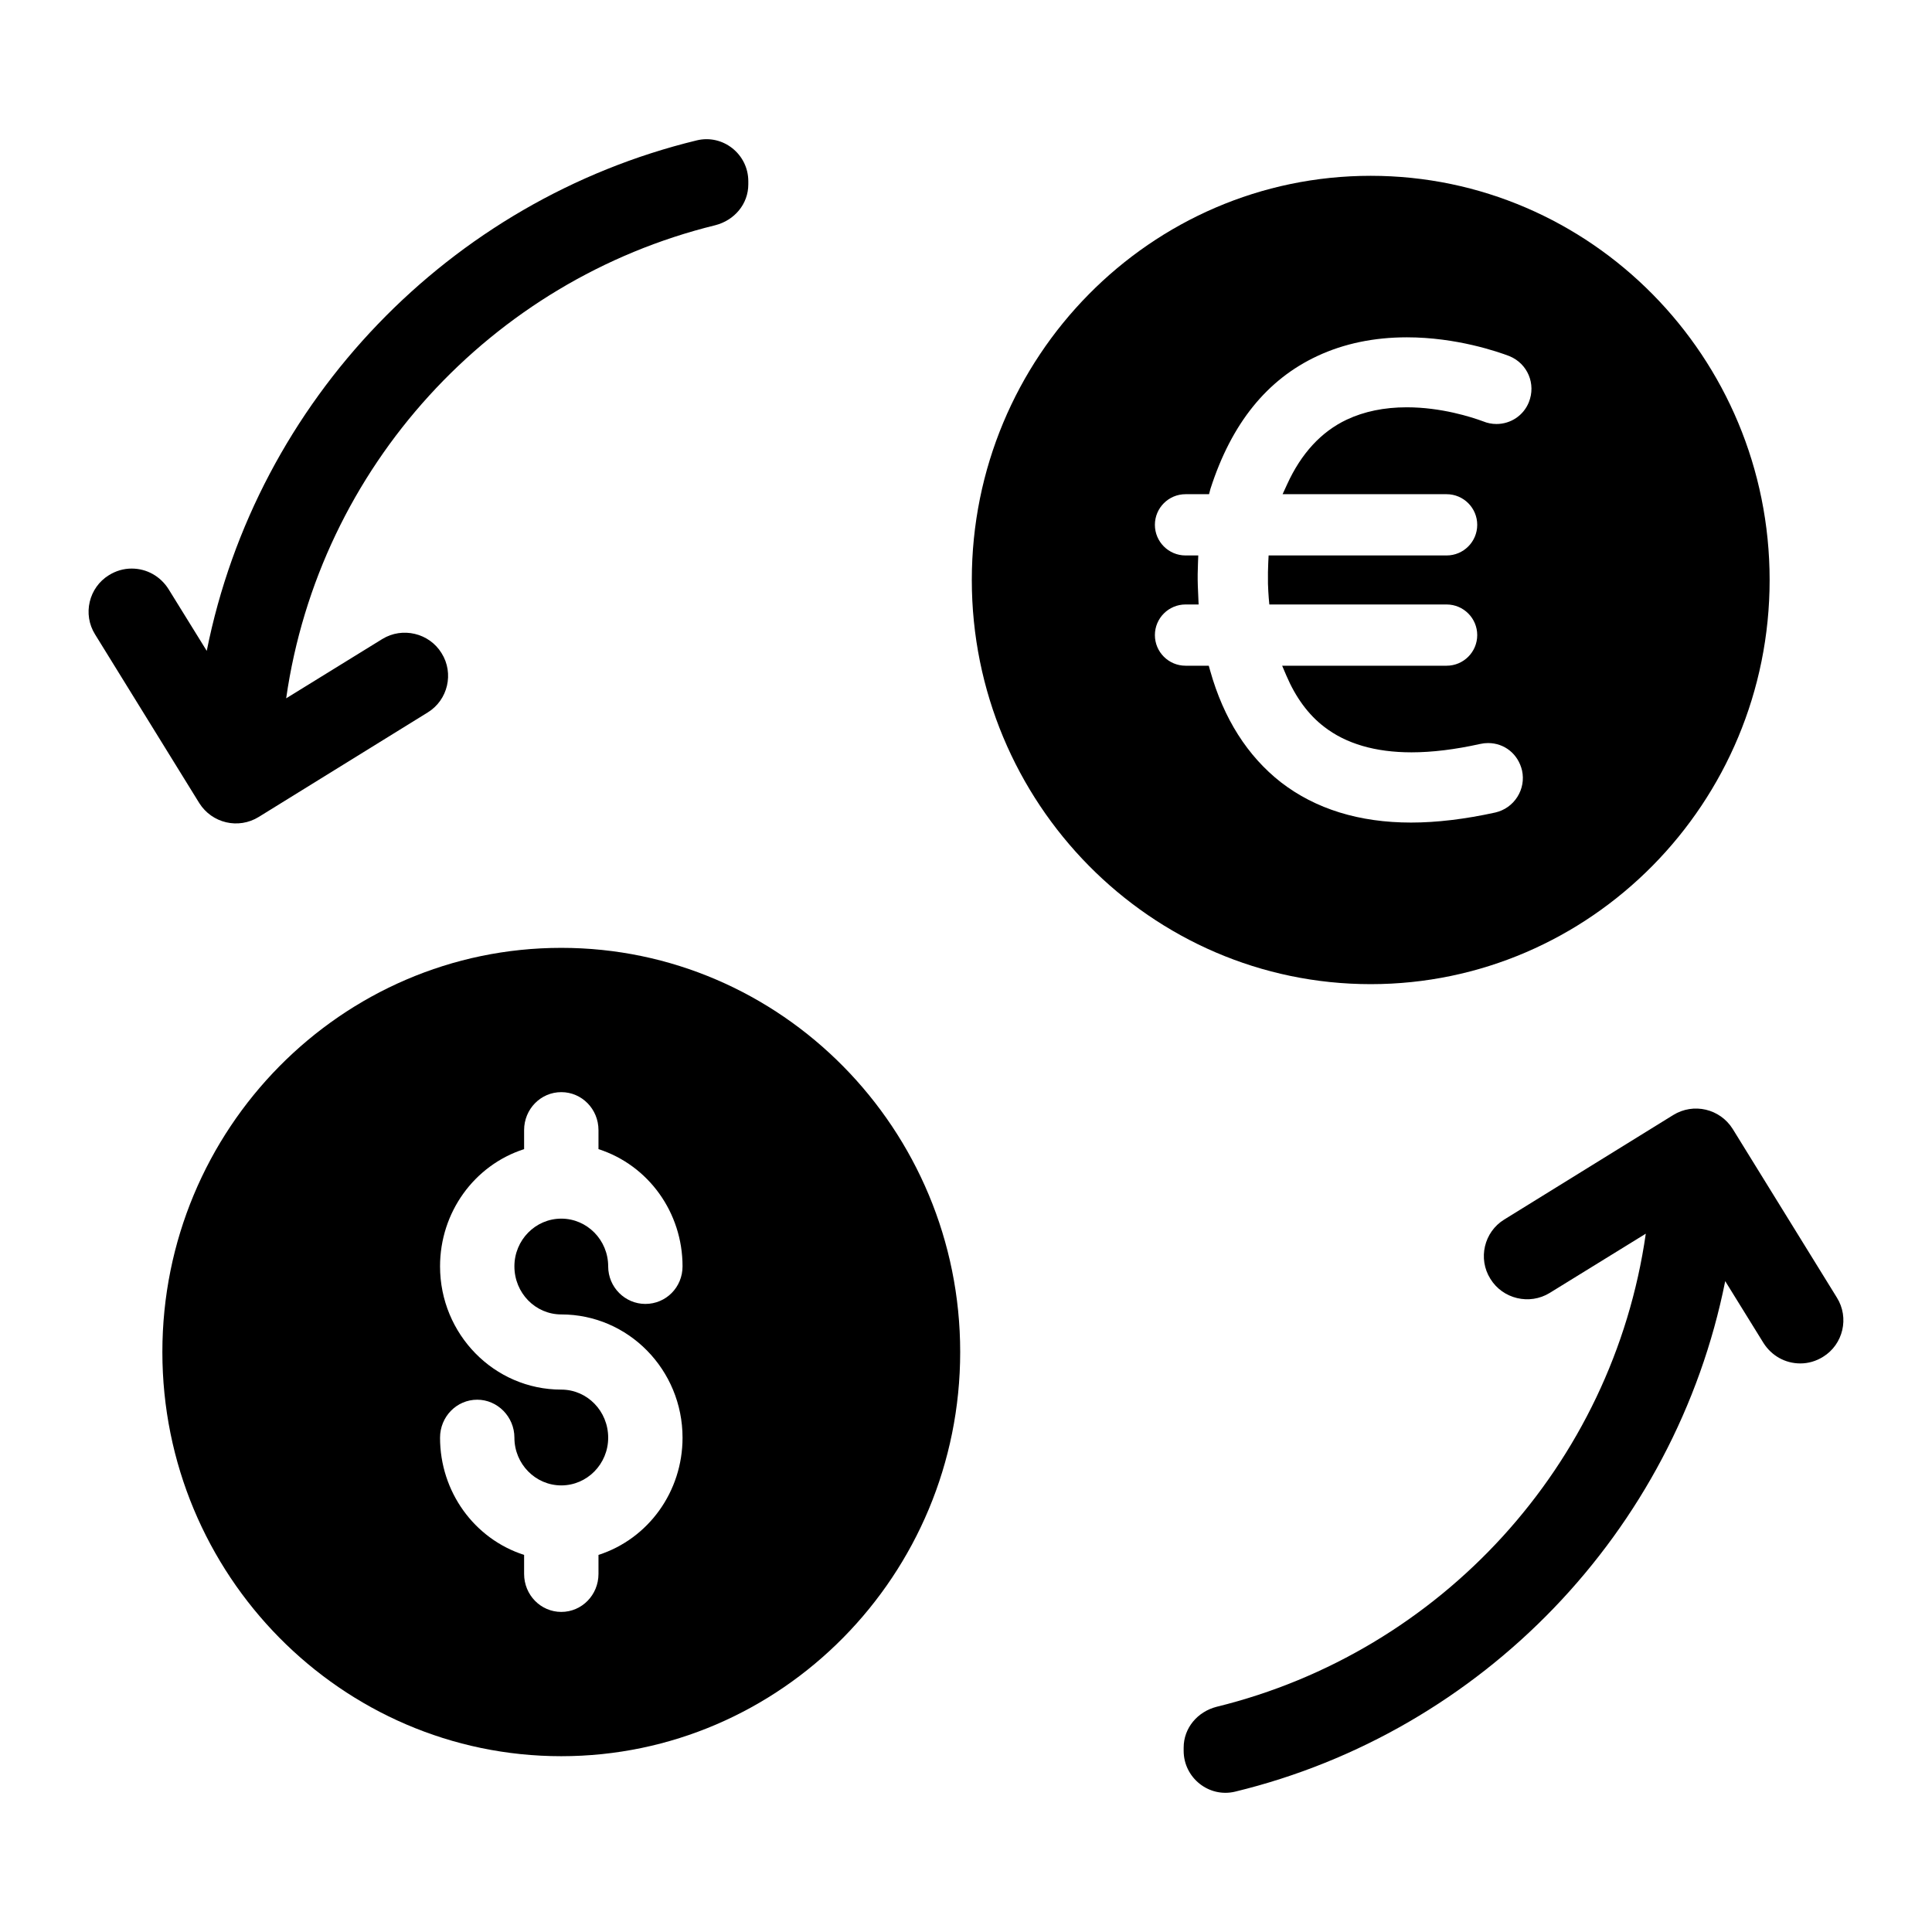 <?xml version="1.0" encoding="UTF-8"?>
<!-- Uploaded to: SVG Repo, www.svgrepo.com, Generator: SVG Repo Mixer Tools -->
<svg fill="#000000" width="800px" height="800px" version="1.1" viewBox="144 144 512 512" xmlns="http://www.w3.org/2000/svg">
 <g>
  <path d="m292.74 395.19c-58.289 0-105.71 48.047-105.71 107.11 0 59.059 47.426 107.11 105.71 107.11 58.297 0 105.72-48.055 105.72-107.11 0.004-59.062-47.422-107.11-105.72-107.11zm0.008 97.148c17.781 0 32.133 14.676 32.133 32.668 0 14.246-8.996 26.777-22.277 31.062v5.035c0 5.57-4.391 10.07-9.855 10.07-5.461 0-9.855-4.5-9.855-10.07v-5.035c-13.281-4.285-22.277-16.816-22.277-31.062 0-5.57 4.391-10.07 9.855-10.07 5.356 0 9.852 4.5 9.852 10.07 0 6.961 5.57 12.641 12.426 12.641 6.856 0 12.426-5.676 12.426-12.641 0-7.07-5.57-12.746-12.426-12.746-17.781 0-32.133-14.676-32.133-32.668 0-14.246 8.996-26.777 22.277-31.062v-5.035c0-5.57 4.391-10.066 9.855-10.066 5.461 0 9.855 4.5 9.855 10.066v5.035c13.281 4.285 22.277 16.816 22.277 31.062 0 5.57-4.391 9.961-9.855 9.961-5.356 0-9.852-4.391-9.852-9.961 0-6.961-5.57-12.641-12.426-12.641-6.856 0-12.426 5.676-12.426 12.641 0 7.07 5.57 12.746 12.426 12.746z"/>
  <path d="m507.25 190.59c-58.289 0-105.71 48.047-105.71 107.11 0 59.059 47.426 107.11 105.71 107.11 58.297 0 105.72-48.055 105.72-107.11 0.004-59.062-47.422-107.11-105.72-107.11zm41.902 60.023c-1.41 3.492-4.785 5.75-8.578 5.75-1.219 0-2.418-0.238-3.555-0.711-3.074-1.133-11.07-3.715-20.23-3.715-5.941 0-11.289 1.102-15.898 3.277-6.738 3.184-12.051 8.945-15.781 17.117l-1.211 2.637h43.469c4.477 0 8.113 3.644 8.113 8.117 0 4.477-3.637 8.117-8.113 8.117h-47.172l-0.09 1.773c-0.082 1.672-0.117 3.551-0.082 5.711 0.062 1.555 0.109 2.652 0.207 3.812l0.156 1.695h46.98c4.477 0 8.113 3.644 8.113 8.117 0 4.477-3.637 8.113-8.113 8.113h-43.586l1.109 2.598c2.484 5.82 5.848 10.387 9.996 13.566 5.793 4.504 13.59 6.789 23.168 6.789 5.449 0 11.57-0.746 18.191-2.219 0.699-0.16 1.41-0.238 2.109-0.238 4.367 0 7.977 2.918 9.004 7.273 0.527 2.41 0.082 4.906-1.246 6.996-1.328 2.102-3.402 3.57-5.84 4.137-8.051 1.77-15.57 2.664-22.328 2.664-13.715 0-25.312-3.59-34.48-10.668-8.879-6.957-15.191-16.898-18.746-29.539l-0.383-1.359h-6.156c-4.484 0-8.121-3.637-8.121-8.113 0-4.477 3.637-8.117 8.121-8.117h3.465l-0.211-4.984c-0.074-2.082-0.035-4.117 0.047-6.066l0.074-1.941h-3.375c-4.484 0-8.121-3.644-8.121-8.117 0-4.477 3.637-8.117 8.121-8.117h6.231l0.363-1.391c5.594-17.441 15.055-29.043 28.359-35.238 7.031-3.281 15-4.945 23.695-4.945 13.145 0 24.141 3.824 27.207 4.992 4.809 1.996 7.074 7.375 5.117 12.227z"/>
  <path d="m627.13 503.57c-1.832 1.145-3.891 1.754-6.023 1.754-4.043 0-7.625-2.059-9.762-5.414l-10.145-16.395c-13.27 66.422-64.438 119.42-129.87 135.29-6.941 1.676-13.648-3.66-13.648-10.828v-0.84c0-5.188 3.66-9.531 8.77-10.828 59.328-14.566 104.93-64.059 113.7-125.37l-25.473 15.707c-5.34 3.277-12.43 1.602-15.711-3.738-3.356-5.34-1.676-12.43 3.66-15.711l44.766-27.684c5.414-3.356 12.43-1.676 15.785 3.66l27.605 44.688c3.356 5.344 1.68 12.434-3.66 15.715z"/>
  <path d="m172.86 296.43c1.832-1.145 3.891-1.754 6.023-1.754 4.043 0 7.625 2.059 9.762 5.414l10.145 16.395c13.27-66.422 64.438-119.42 129.87-135.29 6.941-1.676 13.648 3.66 13.648 10.828v0.84c0 5.188-3.66 9.531-8.77 10.828-59.328 14.566-104.93 64.059-113.7 125.37l25.469-15.711c5.34-3.277 12.43-1.602 15.711 3.738 3.356 5.34 1.676 12.43-3.66 15.711l-44.766 27.684c-5.414 3.356-12.43 1.676-15.785-3.66l-27.605-44.688c-3.352-5.34-1.672-12.43 3.664-15.711z"/>
 </g>
</svg>